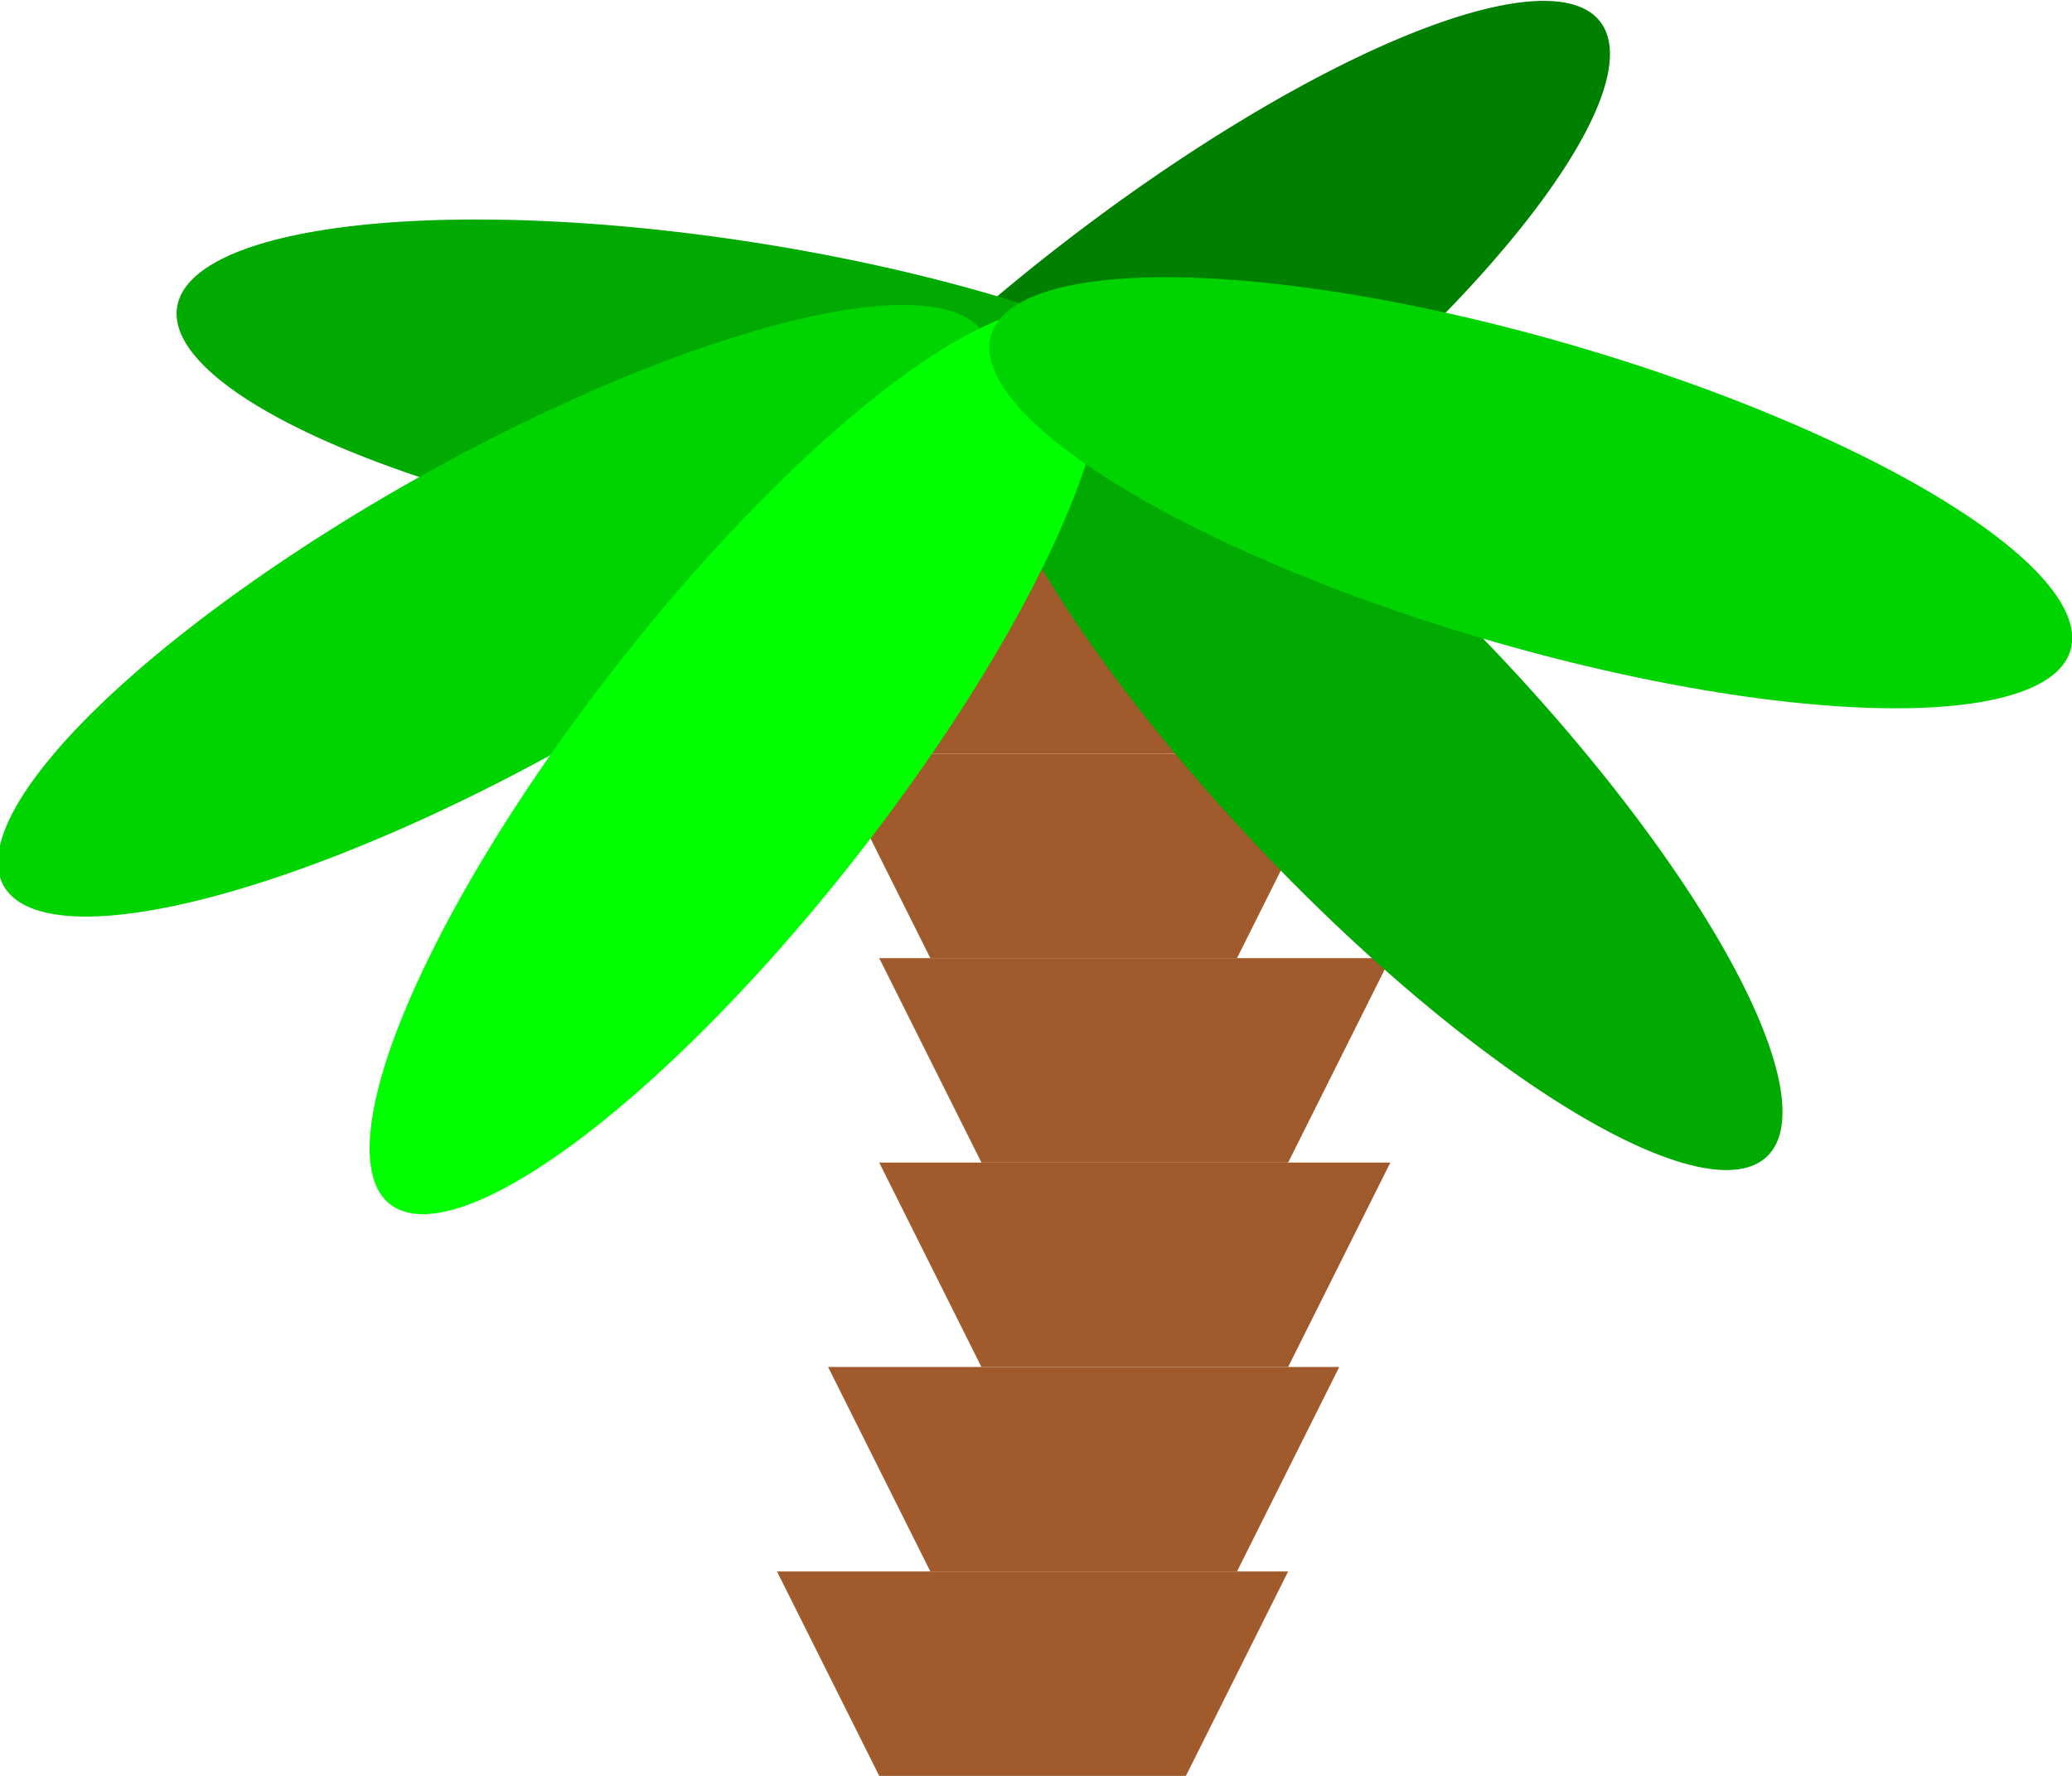 <?xml version="1.0" encoding="UTF-8" standalone="no"?>
<!-- Created with Inkscape (http://www.inkscape.org/) -->

<svg
   xmlns:dc="http://purl.org/dc/elements/1.1/"
   xmlns:cc="http://creativecommons.org/ns#"
   xmlns:rdf="http://www.w3.org/1999/02/22-rdf-syntax-ns#"
   xmlns:svg="http://www.w3.org/2000/svg"
   xmlns="http://www.w3.org/2000/svg"
   xmlns:sodipodi="http://sodipodi.sourceforge.net/DTD/sodipodi-0.dtd"
   xmlns:inkscape="http://www.inkscape.org/namespaces/inkscape"
   width="1297.209"
   height="1111.892"
   id="svg2"
   version="1.1"
   inkscape:version="0.48.3.1 r9886"
   sodipodi:docname="palm.svg">
  <defs
     id="defs4" />
  <sodipodi:namedview
     id="base"
     pagecolor="#ffffff"
     bordercolor="#666666"
     borderopacity="1.0"
     inkscape:pageopacity="0.0"
     inkscape:pageshadow="2"
     inkscape:zoom="0.35"
     inkscape:cx="279.31879"
     inkscape:cy="693.08873"
     inkscape:document-units="px"
     inkscape:current-layer="layer1"
     showgrid="false"
     fit-margin-top="0"
     fit-margin-left="0"
     fit-margin-right="0"
     fit-margin-bottom="0"
     inkscape:window-width="800"
     inkscape:window-height="428"
     inkscape:window-x="0"
     inkscape:window-y="0"
     inkscape:window-maximized="1" />
  <g
     inkscape:label="Layer 1"
     inkscape:groupmode="layer"
     id="layer1"
     transform="translate(400.033,109.298)">
    <g
       id="g3018">
      <path
         d="m 1472,-1568 a 352,96 0 1 1 -704,0 352,96 0 1 1 704,0 z"
         sodipodi:ry="96"
         sodipodi:rx="352"
         sodipodi:cy="-1567.9999"
         sodipodi:cx="1120"
         id="path8124-6"
         style="fill:#008000;stroke:none"
         sodipodi:type="arc"
         transform="matrix(-0.791,0.612,0.612,0.791,2168.881,674.52)" />
      <path
         sodipodi:nodetypes="ccccc"
         inkscape:connector-curvature="0"
         id="rect8068"
         d="m 86.418,234.594 320,0 -64,128 -192,0 z"
         style="fill:#a05a2c;stroke:none" />
      <path
         sodipodi:nodetypes="ccccc"
         inkscape:connector-curvature="0"
         id="rect8068-7"
         d="m 118.418,362.594 320,0 -64,128 -192,0 z"
         style="fill:#a05a2c;stroke:none" />
      <path
         sodipodi:nodetypes="ccccc"
         inkscape:connector-curvature="0"
         id="rect8068-1"
         d="m 150.418,490.594 320,0 -64,128 -192,0 z"
         style="fill:#a05a2c;stroke:none" />
      <path
         sodipodi:nodetypes="ccccc"
         inkscape:connector-curvature="0"
         id="rect8068-8"
         d="m 150.418,618.594 320,0 -64,128 -192,0 z"
         style="fill:#a05a2c;stroke:none" />
      <path
         sodipodi:nodetypes="ccccc"
         inkscape:connector-curvature="0"
         id="rect8068-0"
         d="m 118.418,746.594 320,0 -64,128 -192,0 z"
         style="fill:#a05a2c;stroke:none" />
      <path
         sodipodi:nodetypes="ccccc"
         inkscape:connector-curvature="0"
         id="rect8068-87"
         d="m 86.418,874.594 320,0 -64,128 -192,0 z"
         style="fill:#a05a2c;stroke:none" />
      <path
         d="m 1472,-1568 a 352,96 0 1 1 -704,0 352,96 0 1 1 704,0 z"
         sodipodi:ry="96"
         sodipodi:rx="352"
         sodipodi:cy="-1567.9999"
         sodipodi:cx="1120"
         id="path8124-3"
         style="fill:#00aa00;stroke:none"
         sodipodi:type="arc"
         transform="matrix(-0.988,-0.155,-0.155,0.988,922.135,1860.348)" />
      <path
         sodipodi:nodetypes="ccccc"
         inkscape:connector-curvature="0"
         id="rect8068-07"
         d="m 393.036,107.117 -320,0 64,128 192,0 z"
         style="fill:#a05a2c;stroke:none" />
      <path
         d="m 1472,-1568 a 352,96 0 1 1 -704,0 352,96 0 1 1 704,0 z"
         sodipodi:ry="96"
         sodipodi:rx="352"
         sodipodi:cy="-1567.9999"
         sodipodi:cx="1120"
         id="path8124-1"
         style="fill:#00d400;stroke:none"
         sodipodi:type="arc"
         transform="matrix(-0.873,0.489,0.489,0.873,1654.039,1094.303)" />
      <path
         d="m 1472,-1568 a 352,96 0 1 1 -704,0 352,96 0 1 1 704,0 z"
         sodipodi:ry="96"
         sodipodi:rx="352"
         sodipodi:cy="-1567.9999"
         sodipodi:cx="1120"
         id="path8124-8"
         style="fill:#00aa00;stroke:none"
         sodipodi:type="arc"
         transform="matrix(-0.692,-0.722,-0.722,0.692,105.614,2254.293)" />
      <path
         transform="matrix(-0.616,0.788,0.788,0.616,1986.531,450.62)"
         d="m 1472,-1568 a 352,96 0 1 1 -704,0 352,96 0 1 1 704,0 z"
         sodipodi:ry="96"
         sodipodi:rx="352"
         sodipodi:cy="-1567.9999"
         sodipodi:cx="1120"
         id="path8124"
         style="fill:#00ff00;stroke:none"
         sodipodi:type="arc" />
      <path
         d="m 1472,-1568 a 352,96 0 1 1 -704,0 352,96 0 1 1 704,0 z"
         sodipodi:ry="96"
         sodipodi:rx="352"
         sodipodi:cy="-1567.9999"
         sodipodi:cx="1120"
         id="path8124-4"
         style="fill:#00d400;stroke:none"
         sodipodi:type="arc"
         transform="matrix(-0.96,-0.28,-0.28,0.96,1194.47,2018.108)" />
    </g>
  </g>
</svg>
